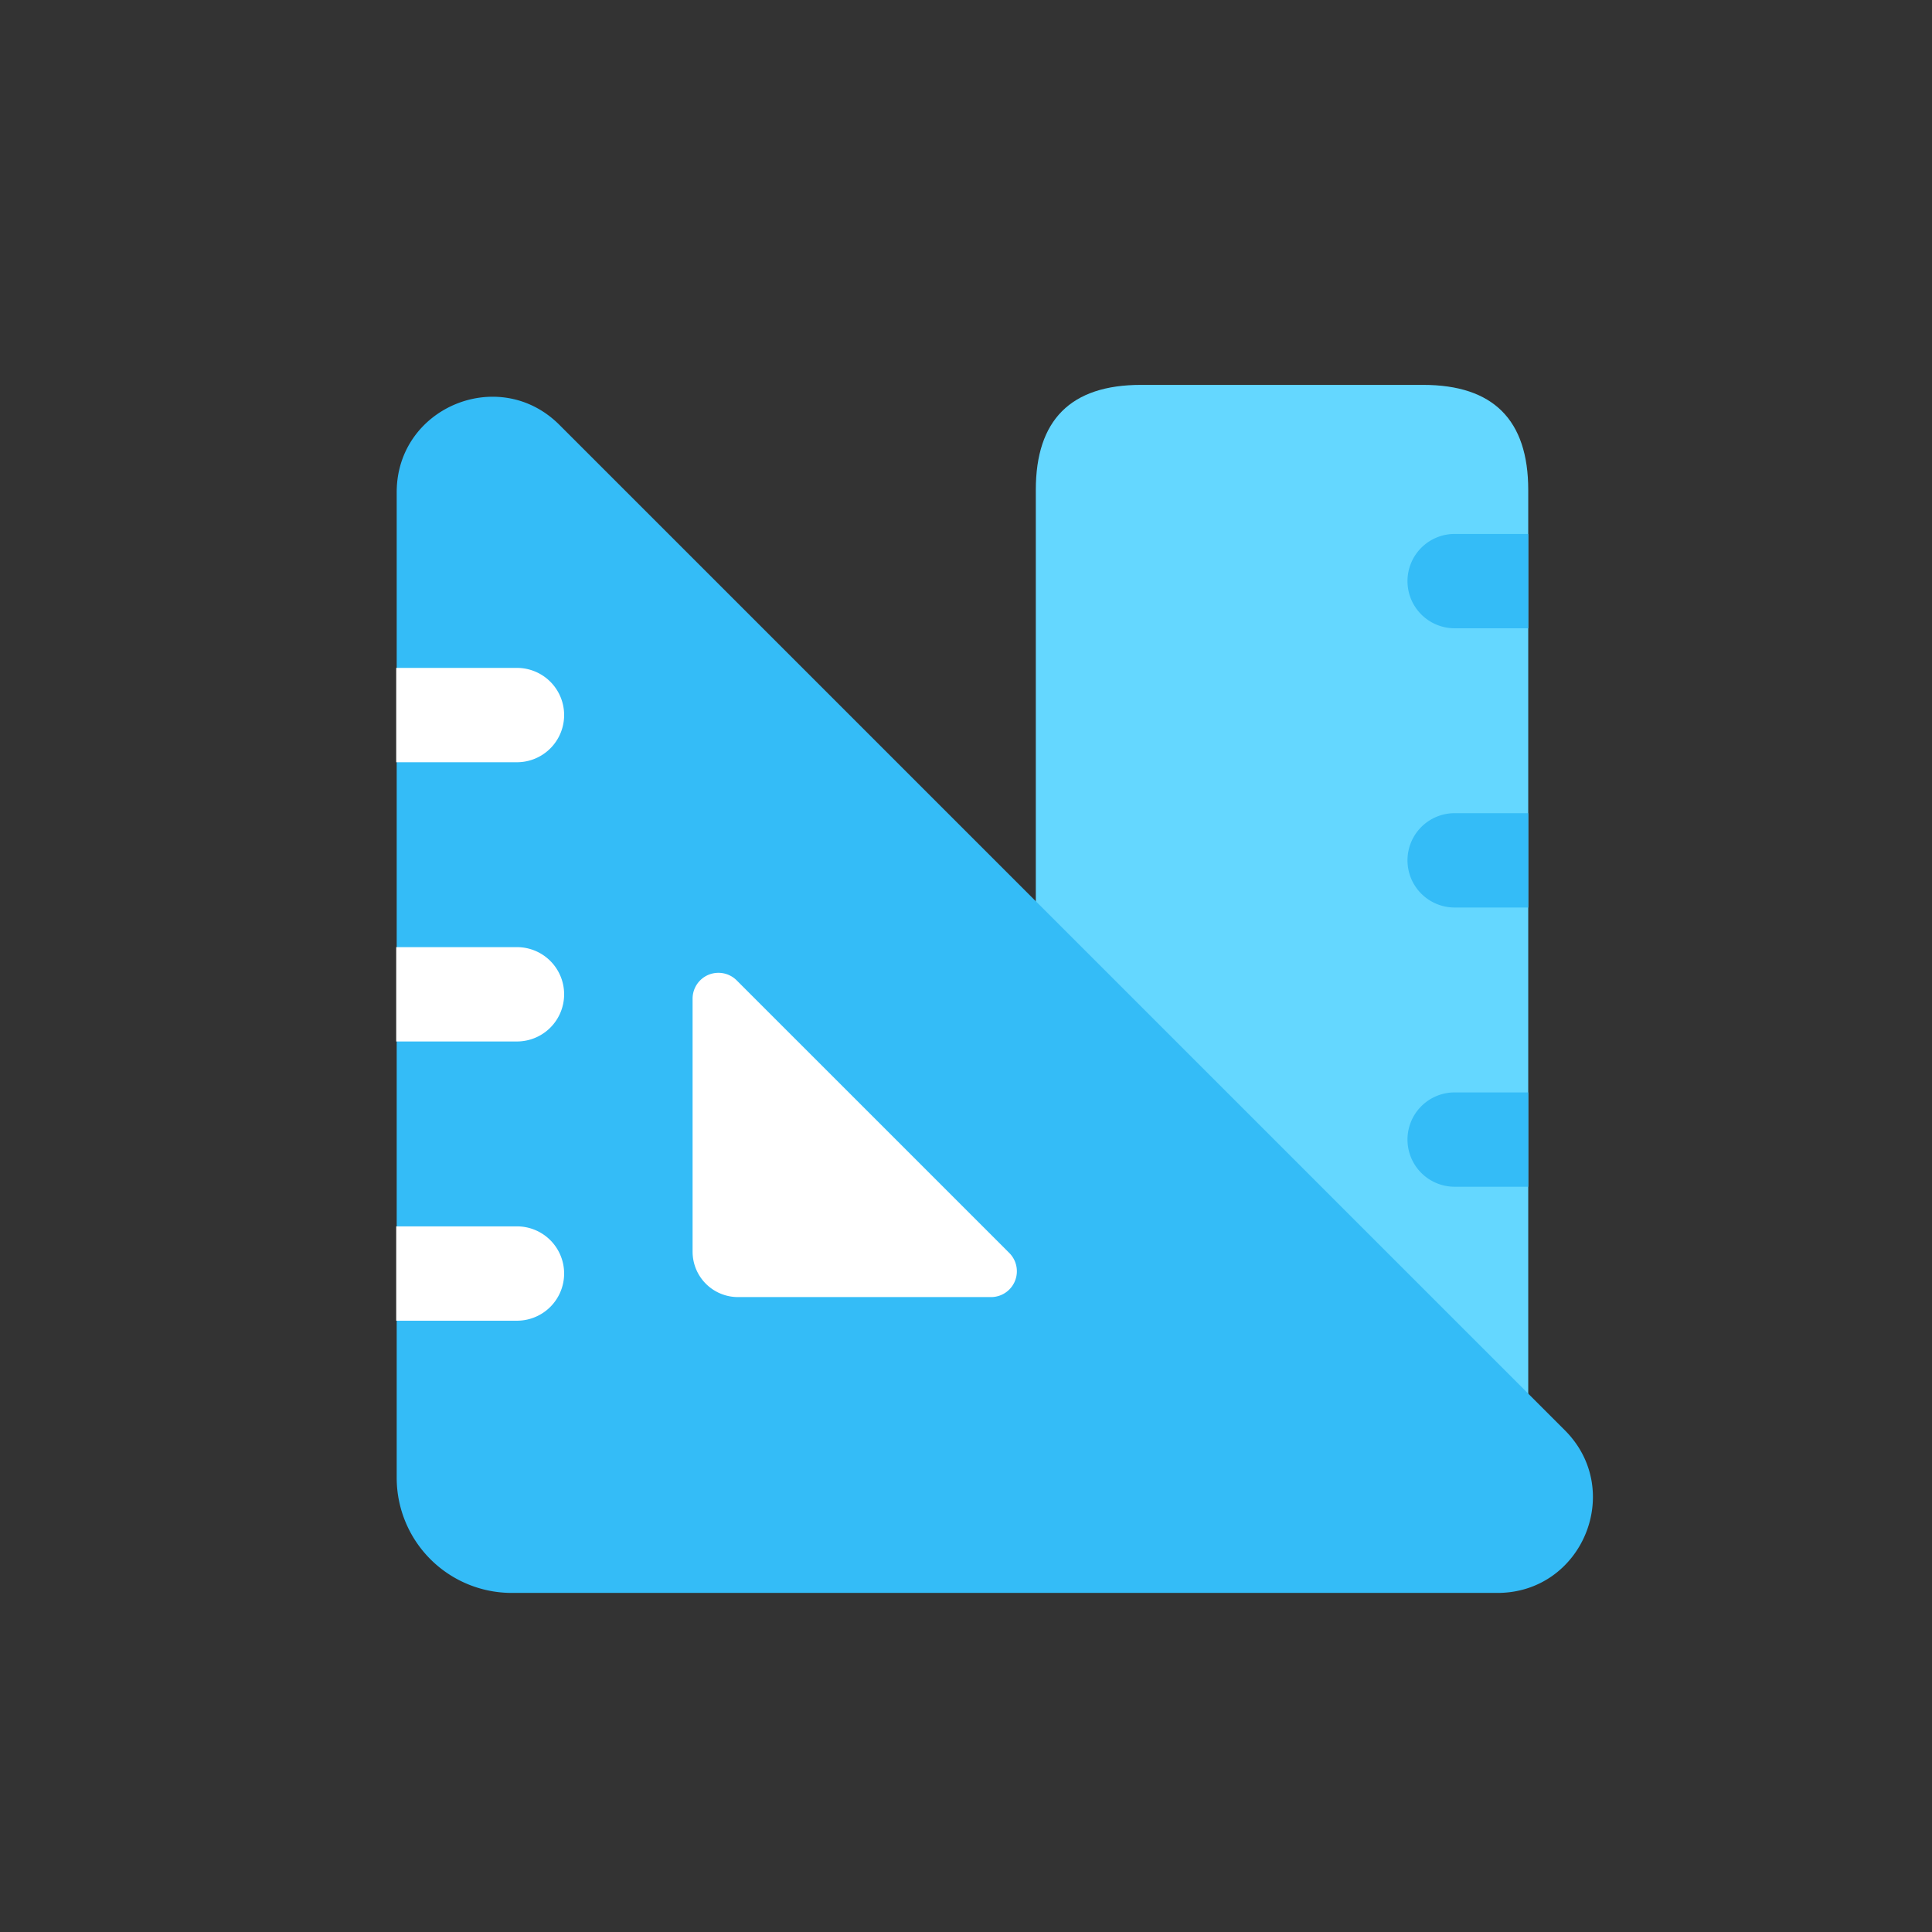 <?xml version="1.0" standalone="no"?><!DOCTYPE svg PUBLIC "-//W3C//DTD SVG 1.1//EN" "http://www.w3.org/Graphics/SVG/1.1/DTD/svg11.dtd"><svg t="1760279492693" class="icon" viewBox="0 0 1024 1024" version="1.1" xmlns="http://www.w3.org/2000/svg" p-id="2294" xmlns:xlink="http://www.w3.org/1999/xlink" width="200" height="200"><rect x="0" y="0" width="1024" height="1024" fill="#333333" stroke="none"/><path d="M549 204m55.69 0l149.62 0q55.69 0 55.69 55.69l0 528.62q0 55.69-55.69 55.69l-149.62 0q-55.69 0-55.69-55.69l0-528.62q0-55.69 55.69-55.69Z" fill="#64D7FF" p-id="2295"></path><path d="M793.67 844.28H271.26a61 61 0 0 1-61-61V260.89c0-45 54.41-67.53 86.23-35.71l532.9 532.87c31.82 31.82 9.28 86.23-35.72 86.23z" fill="#34BCF7" p-id="2296"></path><path d="M525.26 687.48H391.15a24.06 24.06 0 0 1-24.06-24.06V529.31a13.69 13.69 0 0 1 23.37-9.69L534.94 664.1a13.69 13.69 0 0 1-9.68 23.38zM210 354h64a25 25 0 0 1 25 25 25 25 0 0 1-25 25h-64v-50zM210 502h64a25 25 0 0 1 25 25 25 25 0 0 1-25 25h-64v-50z" fill="#FFFFFF" p-id="2297"></path><path d="M810 481h-39a25 25 0 0 1-25-25 25 25 0 0 1 25-25h39v50zM810 629h-39a25 25 0 0 1-25-25 25 25 0 0 1 25-25h39v50zM810 333h-39a25 25 0 0 1-25-25 25 25 0 0 1 25-25h39v50z" fill="#34BCF7" p-id="2298"></path><path d="M210 650h64a25 25 0 0 1 25 25 25 25 0 0 1-25 25h-64v-50z" fill="#FFFFFF" p-id="2299"></path></svg>